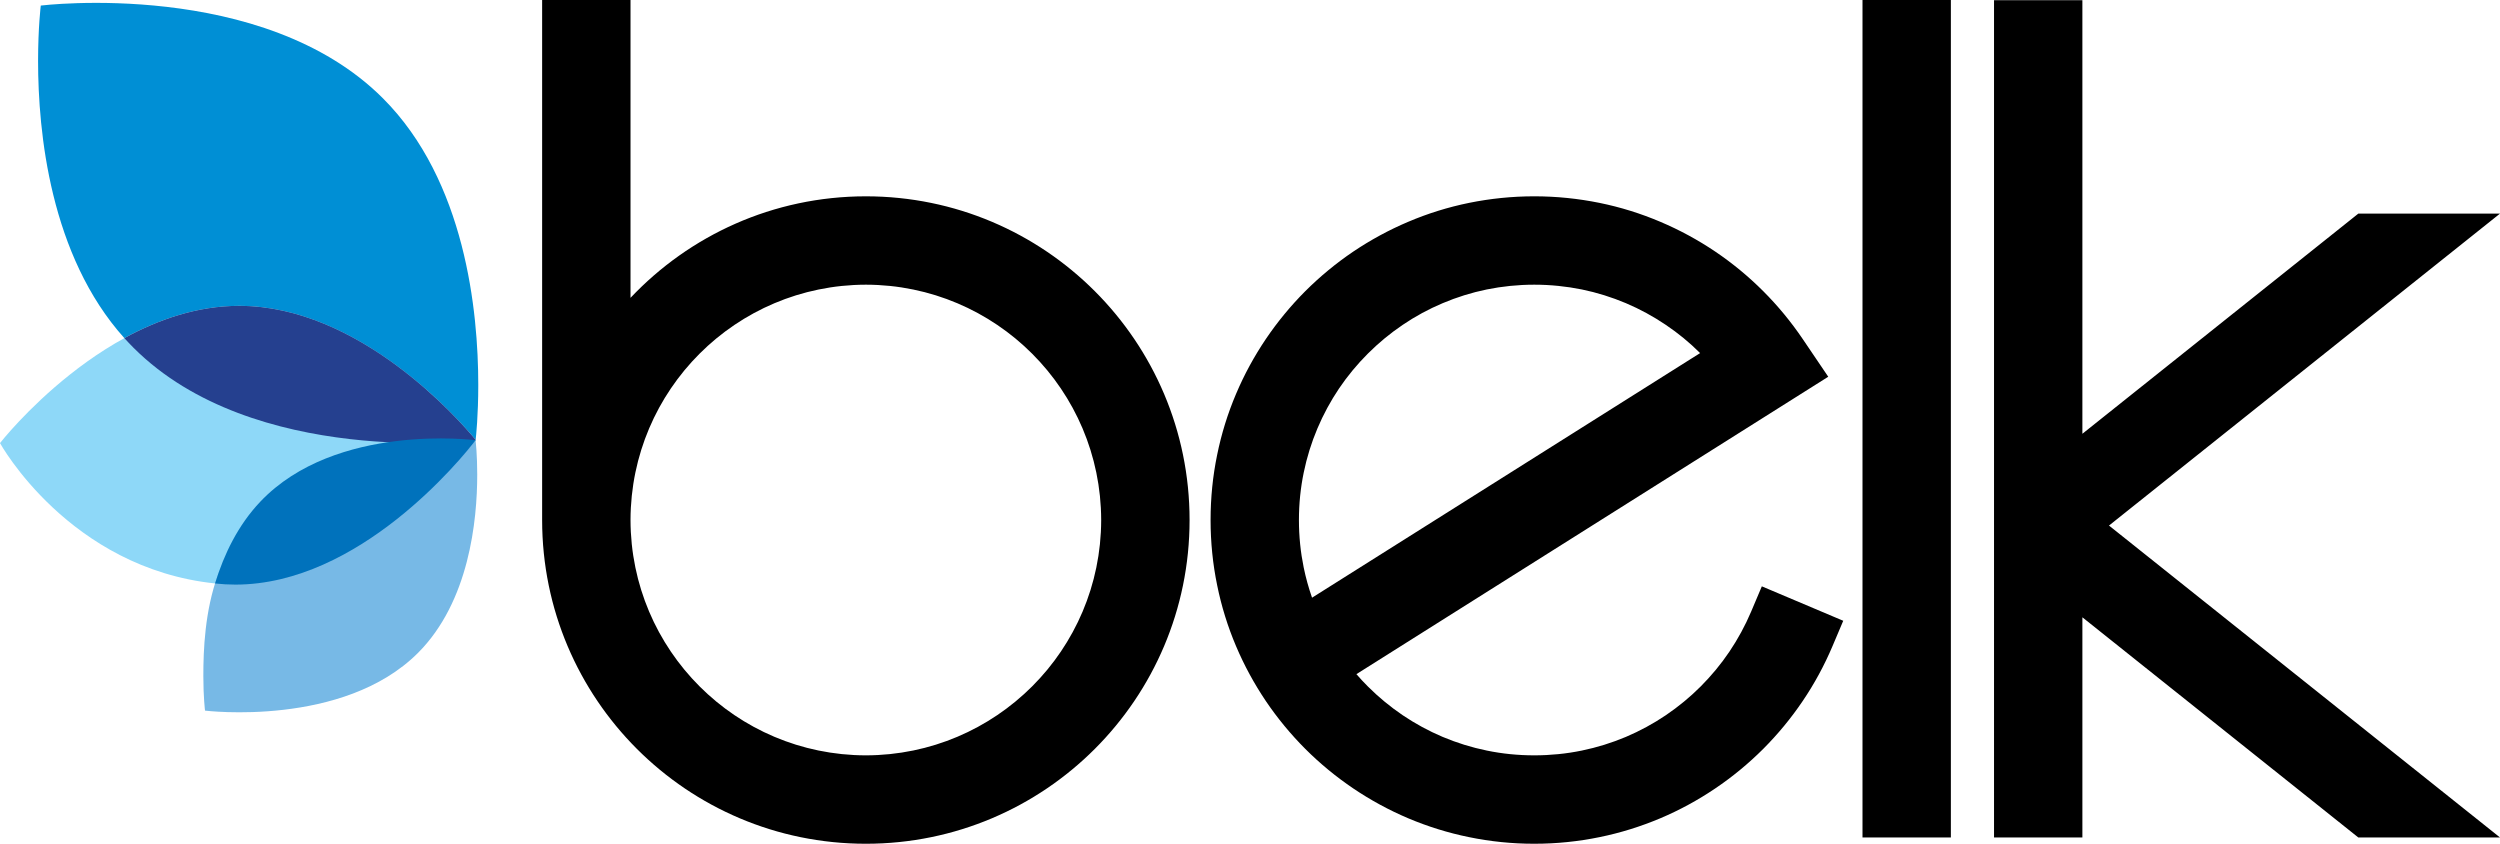 <?xml version="1.0" encoding="utf-8"?>
<!-- Generator: Adobe Illustrator 16.0.0, SVG Export Plug-In . SVG Version: 6.00 Build 0)  -->
<!DOCTYPE svg PUBLIC "-//W3C//DTD SVG 1.1//EN" "http://www.w3.org/Graphics/SVG/1.1/DTD/svg11.dtd">
<svg version="1.1"
	 id="svg8" sodipodi:docname="belk.svg" inkscape:version="0.92.0 r15299" xmlns:svg="http://www.w3.org/2000/svg" xmlns:dc="http://purl.org/dc/elements/1.1/" xmlns:cc="http://creativecommons.org/ns#" xmlns:rdf="http://www.w3.org/1999/02/22-rdf-syntax-ns#" xmlns:sodipodi="http://sodipodi.sourceforge.net/DTD/sodipodi-0.dtd" xmlns:inkscape="http://www.inkscape.org/namespaces/inkscape"
	 xmlns="http://www.w3.org/2000/svg" xmlns:xlink="http://www.w3.org/1999/xlink" x="0px" y="0px" width="559.858px"
	 height="188.953px" viewBox="2.835 2.834 559.858 188.953" enable-background="new 2.835 2.834 559.858 188.953"
	 xml:space="preserve">
<path id="path5" inkscape:connector-curvature="0" d="M426.064,190.379h-6.135V2.835h19.79v187.544H426.064z M530.961,190.379
	l-61.79-49.303v49.296h-19.787V2.872h19.787v97.102l61.79-49.299h31.721l-87.553,69.853l87.564,69.852H530.961L530.961,190.379z
	 M144.035,119.246v0.039c0.053,29.108,23.594,52.652,52.701,52.705c29.117-0.053,52.649-23.597,52.702-52.686
	c-0.053-29.119-23.594-52.662-52.688-52.718C167.643,66.643,144.114,90.169,144.035,119.246 M124.242,119.293V2.834h19.793v66.698
	c13.211-13.988,31.938-22.728,52.701-22.735h0.005c40.039,0.008,72.491,32.452,72.491,72.496c0,40.041-32.442,72.49-72.496,72.494
	C156.694,191.784,124.251,159.334,124.242,119.293 M335.792,67.655c-3.418,0.7-6.722,1.738-9.886,3.076
	c-3.146,1.327-6.141,2.951-8.938,4.85c-2.81,1.897-5.421,4.057-7.808,6.443c-2.394,2.392-4.558,5.008-6.451,7.801
	c-1.885,2.809-3.514,5.798-4.85,8.963c-1.335,3.158-2.364,6.445-3.067,9.879c-0.704,3.406-1.072,6.97-1.072,10.627
	c0,3.664,0.368,7.217,1.066,10.623c0.477,2.318,1.107,4.574,1.87,6.766l86.906-54.778c-2.346-2.34-4.913-4.457-7.688-6.323
	c-2.805-1.898-5.791-3.523-8.929-4.854c-3.164-1.334-6.468-2.373-9.871-3.072c-3.445-0.694-7.004-1.068-10.649-1.068
	S339.219,66.961,335.792,67.655 M331.836,190.309c-4.732-0.959-9.299-2.391-13.64-4.225c-4.342-1.838-8.458-4.09-12.317-6.69
	c-3.845-2.601-7.438-5.557-10.728-8.846c-3.271-3.278-6.229-6.863-8.843-10.722c-2.589-3.854-4.844-7.973-6.679-12.314
	c-1.841-4.344-3.267-8.908-4.219-13.617c-0.976-4.727-1.473-9.621-1.473-14.602c0-4.991,0.497-9.879,1.468-14.586
	c0.957-4.73,2.383-9.293,4.224-13.631c1.835-4.35,4.09-8.471,6.692-12.332c2.601-3.839,5.558-7.428,8.829-10.71
	c3.29-3.279,6.877-6.248,10.743-8.861c3.853-2.59,7.97-4.836,12.303-6.668c4.335-1.847,8.907-3.276,13.64-4.242
	c4.719-0.955,9.6-1.467,14.59-1.467s9.871,0.511,14.596,1.47c4.724,0.963,9.281,2.392,13.623,4.235
	c4.342,1.835,8.459,4.081,12.311,6.674c3.867,2.611,7.456,5.582,10.736,8.858c3.274,3.275,6.237,6.867,8.838,10.706l5.729,8.464
	l-105.666,66.601c0.819,0.949,1.674,1.87,2.567,2.758c2.387,2.387,4.999,4.539,7.794,6.436c2.812,1.896,5.814,3.529,8.946,4.855
	c3.165,1.33,6.465,2.367,9.91,3.068c3.403,0.703,6.959,1.068,10.616,1.068c3.654,0,7.214-0.365,10.631-1.068
	c3.427-0.701,6.731-1.738,9.872-3.059c3.149-1.334,6.152-2.969,8.951-4.855c2.811-1.906,5.425-4.059,7.812-6.445
	c2.394-2.402,4.554-5.008,6.433-7.795c1.901-2.824,3.529-5.816,4.867-8.969l2.393-5.656l18.23,7.711l-2.394,5.655
	c-1.837,4.335-4.074,8.464-6.688,12.32c-2.605,3.858-5.568,7.44-8.843,10.724c-3.287,3.281-6.874,6.241-10.745,8.854
	c-3.836,2.588-7.952,4.844-12.303,6.681c-4.342,1.831-8.905,3.263-13.614,4.222c-4.733,0.973-9.62,1.479-14.604,1.479
	C341.442,191.787,336.553,191.281,331.836,190.309"/>
<path id="path9" inkscape:connector-curvature="0" fill="#8ED8F8" d="M52.298,133.643c29.568,0,57.075-32.252,57.075-32.252
	s-23.414-30.06-52.982-30.06C26.811,71.336,2.835,102.06,2.835,102.06s15.434,28.031,48.248,31.443"/>
<path id="path11" inkscape:connector-curvature="0" fill="#008FD5" d="M11.362,16.491c0-7.53,0.605-12.411,0.605-12.411
	s49.724-6.134,76.609,20.756c18.476,18.47,21.364,47.707,21.364,64.212c0,6.835-0.496,11.484-0.587,12.283
	C105.51,96.693,83.26,71.331,56.39,71.331c-9.318,0-18.075,3.046-25.706,7.223C14.039,60.033,11.362,32.375,11.362,16.491"/>
<path id="path13" inkscape:connector-curvature="0" fill="#25408F" d="M30.684,78.553c7.631-4.176,16.387-7.224,25.706-7.224
	c26.869,0,49.118,25.364,52.964,30.002c-0.006,0.078-0.018,0.12-0.018,0.12s-49.729,6.132-76.618-20.756
	C32.02,79.996,31.345,79.28,30.684,78.553"/>
<path id="path15" inkscape:connector-curvature="0" fill="#77B9E6" d="M48.372,154.246c0-5.898,0.327-14.573,3.272-22.706
	c0.507-1.399,2.997,0.144,4.513,0.144c27.433,0,50.051-26.438,53.177-30.264c0.043,0.338,0.374,3.281,0.374,7.689
	c0,10.271-1.796,28.461-13.28,39.951c-16.741,16.73-47.679,12.912-47.679,12.912S48.372,158.94,48.372,154.246"/>
<path id="path17" inkscape:connector-curvature="0" fill="#0072BC" d="M50.992,133.497c2.011-6.585,5.18-13.089,10.117-18.296
	c16.927-17.861,48.225-13.783,48.225-13.783v0.031c-3.163,4.089-26.045,32.305-53.792,32.305
	C54.01,133.754,52.492,133.666,50.992,133.497"/>
</svg>

